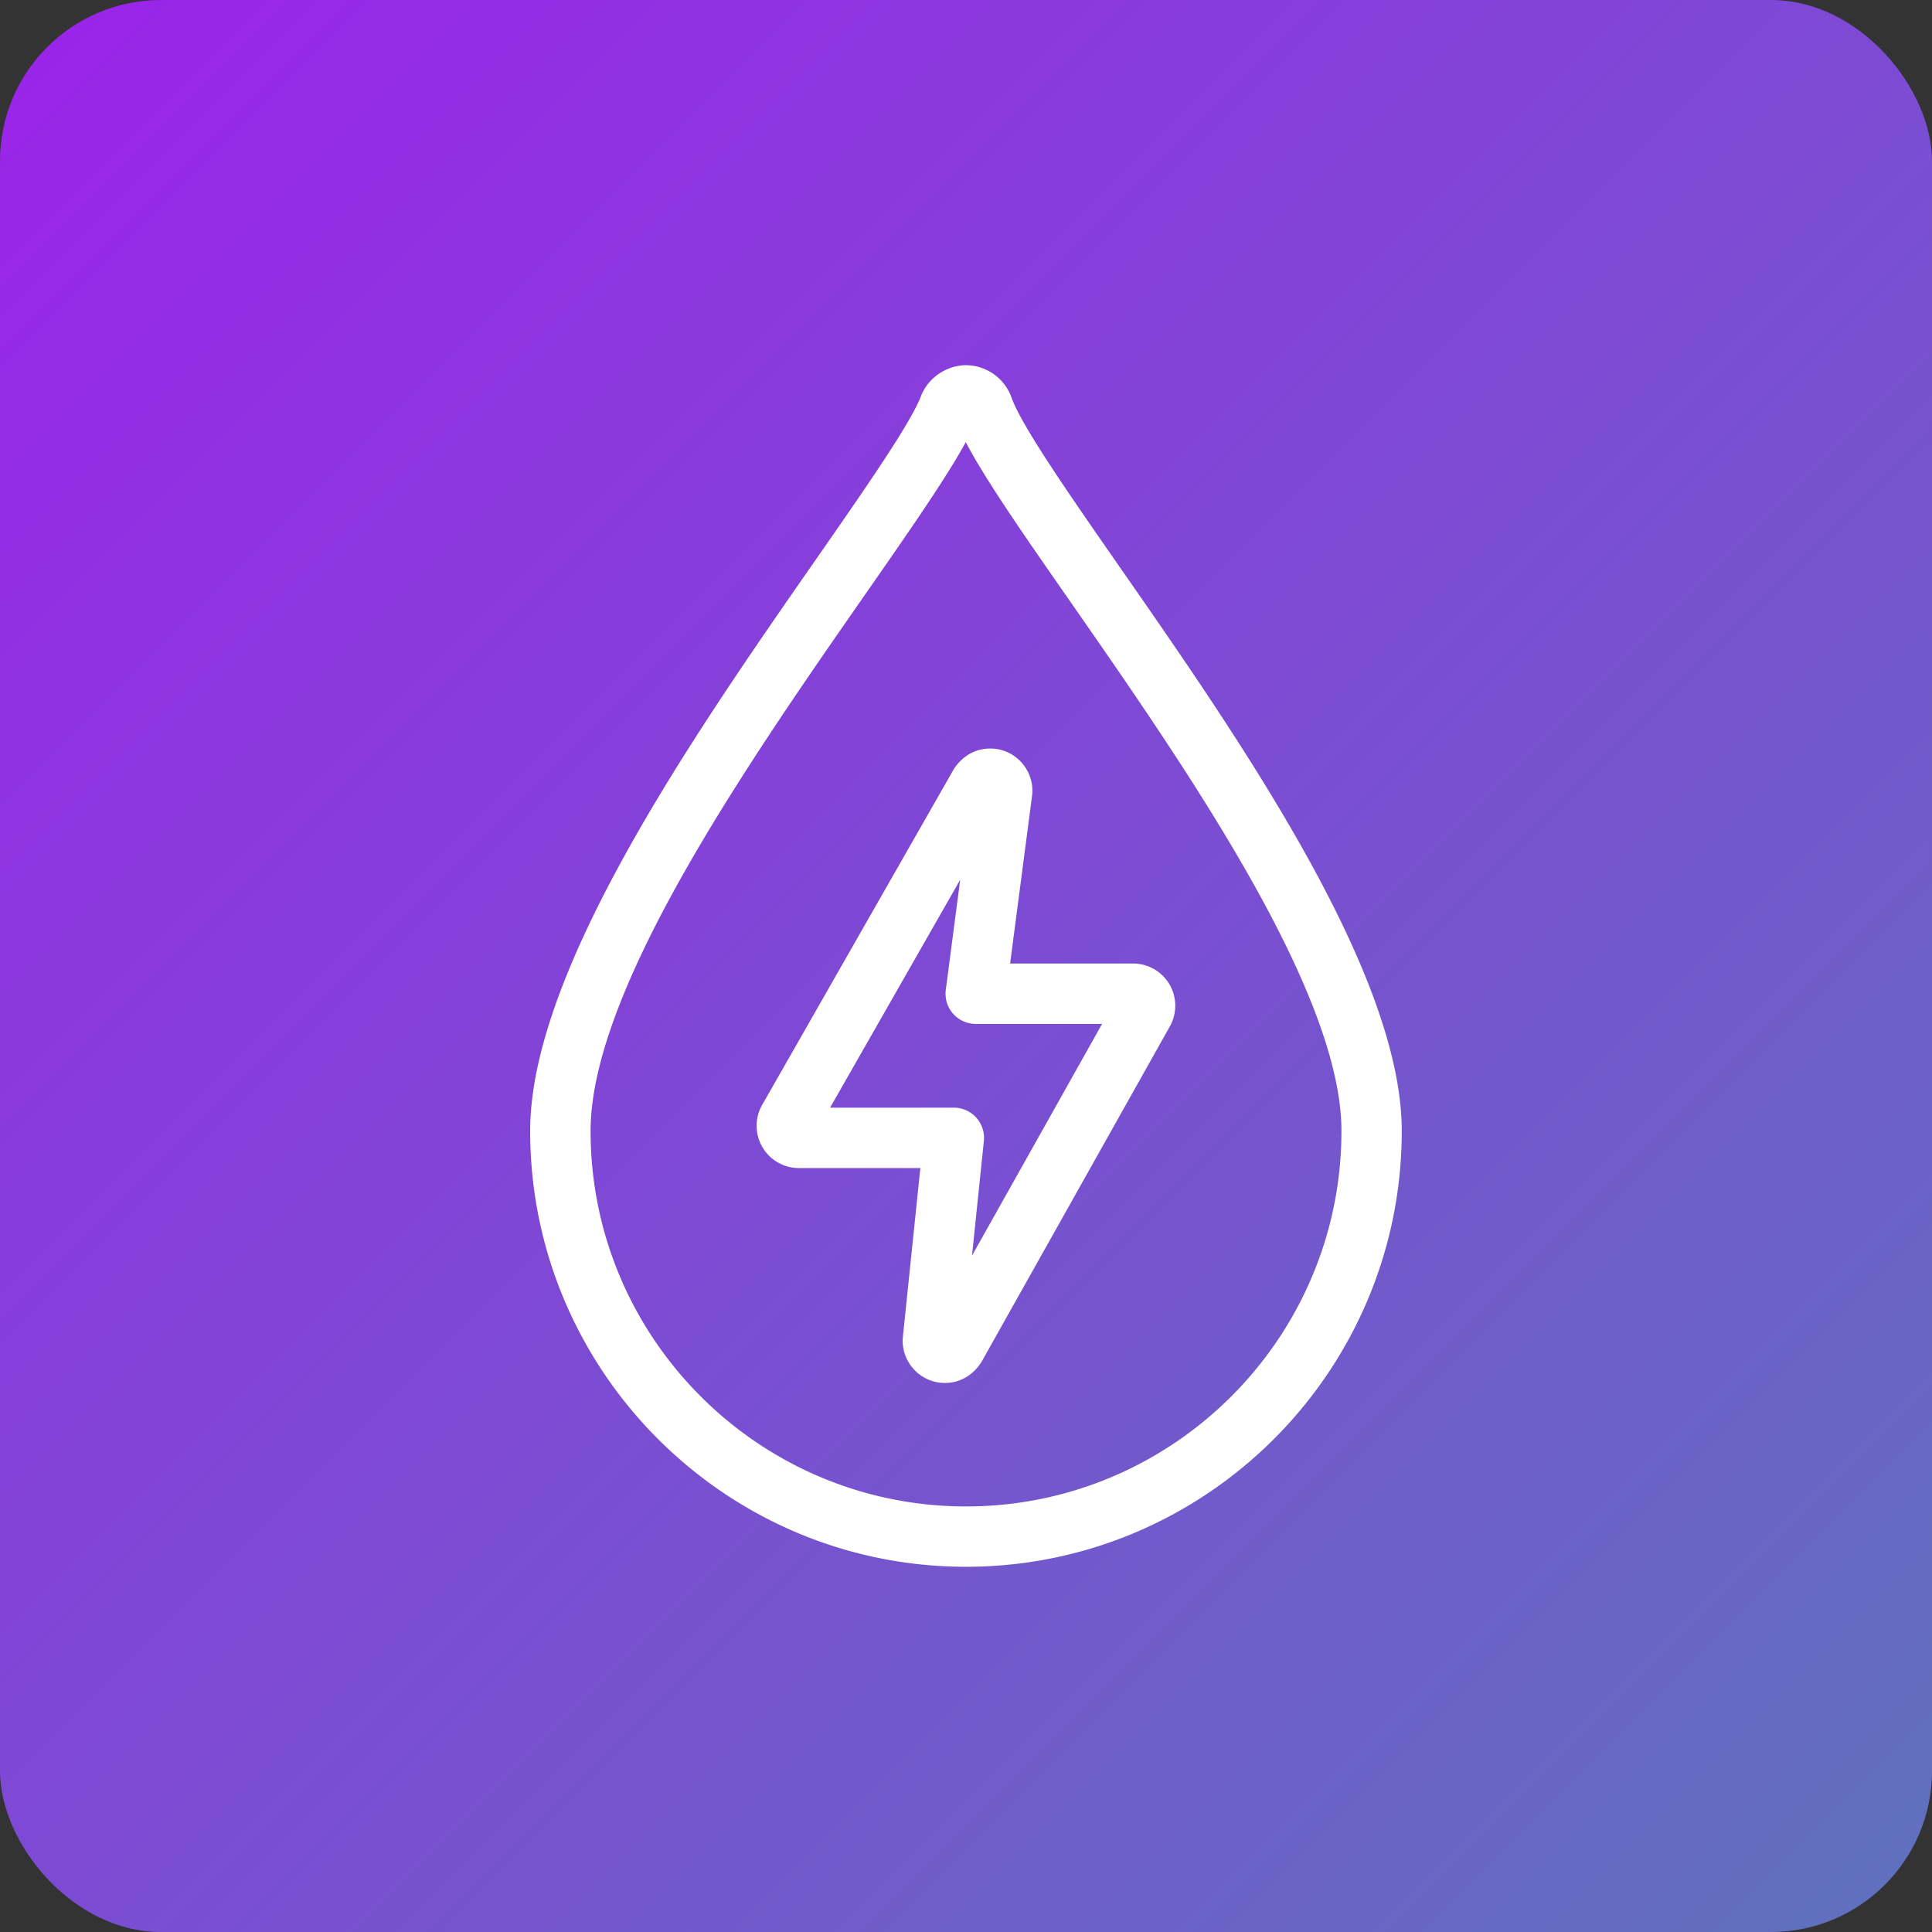 <svg xmlns="http://www.w3.org/2000/svg" width="48" height="48" fill="none"><rect width="100%" height="100%" fill="#333333" stroke="none"/><rect width="48" height="48" fill="url(#a)" rx="4"/><path fill="#fff" d="M27.838 14.115c-1.265-1.819-2.461-3.536-2.71-4.245a1.21 1.21 0 0 0-1.145-.797c-.488.014-.93.322-1.103.771-.256.674-1.392 2.307-2.6 4.043-3 4.309-7.108 10.21-7.108 14.211 0 5.97 4.857 10.828 10.827 10.828s10.827-4.858 10.827-10.828c0-3.941-4.036-9.741-6.988-13.983M24 37.427c-5.143 0-9.327-4.184-9.327-9.328 0-3.532 3.953-9.209 6.845-13.363 1.085-1.56 1.99-2.86 2.476-3.75.497.945 1.459 2.327 2.619 3.992 2.833 4.073 6.715 9.65 6.715 13.12 0 5.144-4.185 9.329-9.328 9.329"/><path fill="#fff" d="M28.152 23.938h-3.056l.547-4.18a1.04 1.04 0 0 0-.227-.771 1.04 1.04 0 0 0-.817-.39c-.357 0-.686.178-.903.514l-4.743 8.31a1.05 1.05 0 0 0 .893 1.599h3.02l-.436 4.21a1.04 1.04 0 0 0 .252.764 1.04 1.04 0 0 0 .796.365c.36 0 .692-.182.907-.522l4.667-8.314a1.049 1.049 0 0 0-.9-1.585m-4.003 7.258.295-2.849a.75.75 0 0 0-.746-.827h-3.075l3.233-5.664-.358 2.735a.75.75 0 0 0 .743.848h3.14z"/><defs><linearGradient id="a" x1="48" x2="0" y1="48" y2="0" gradientUnits="userSpaceOnUse"><stop stop-color="#5F72BD"/><stop offset="1" stop-color="#9B23EA"/></linearGradient></defs></svg>